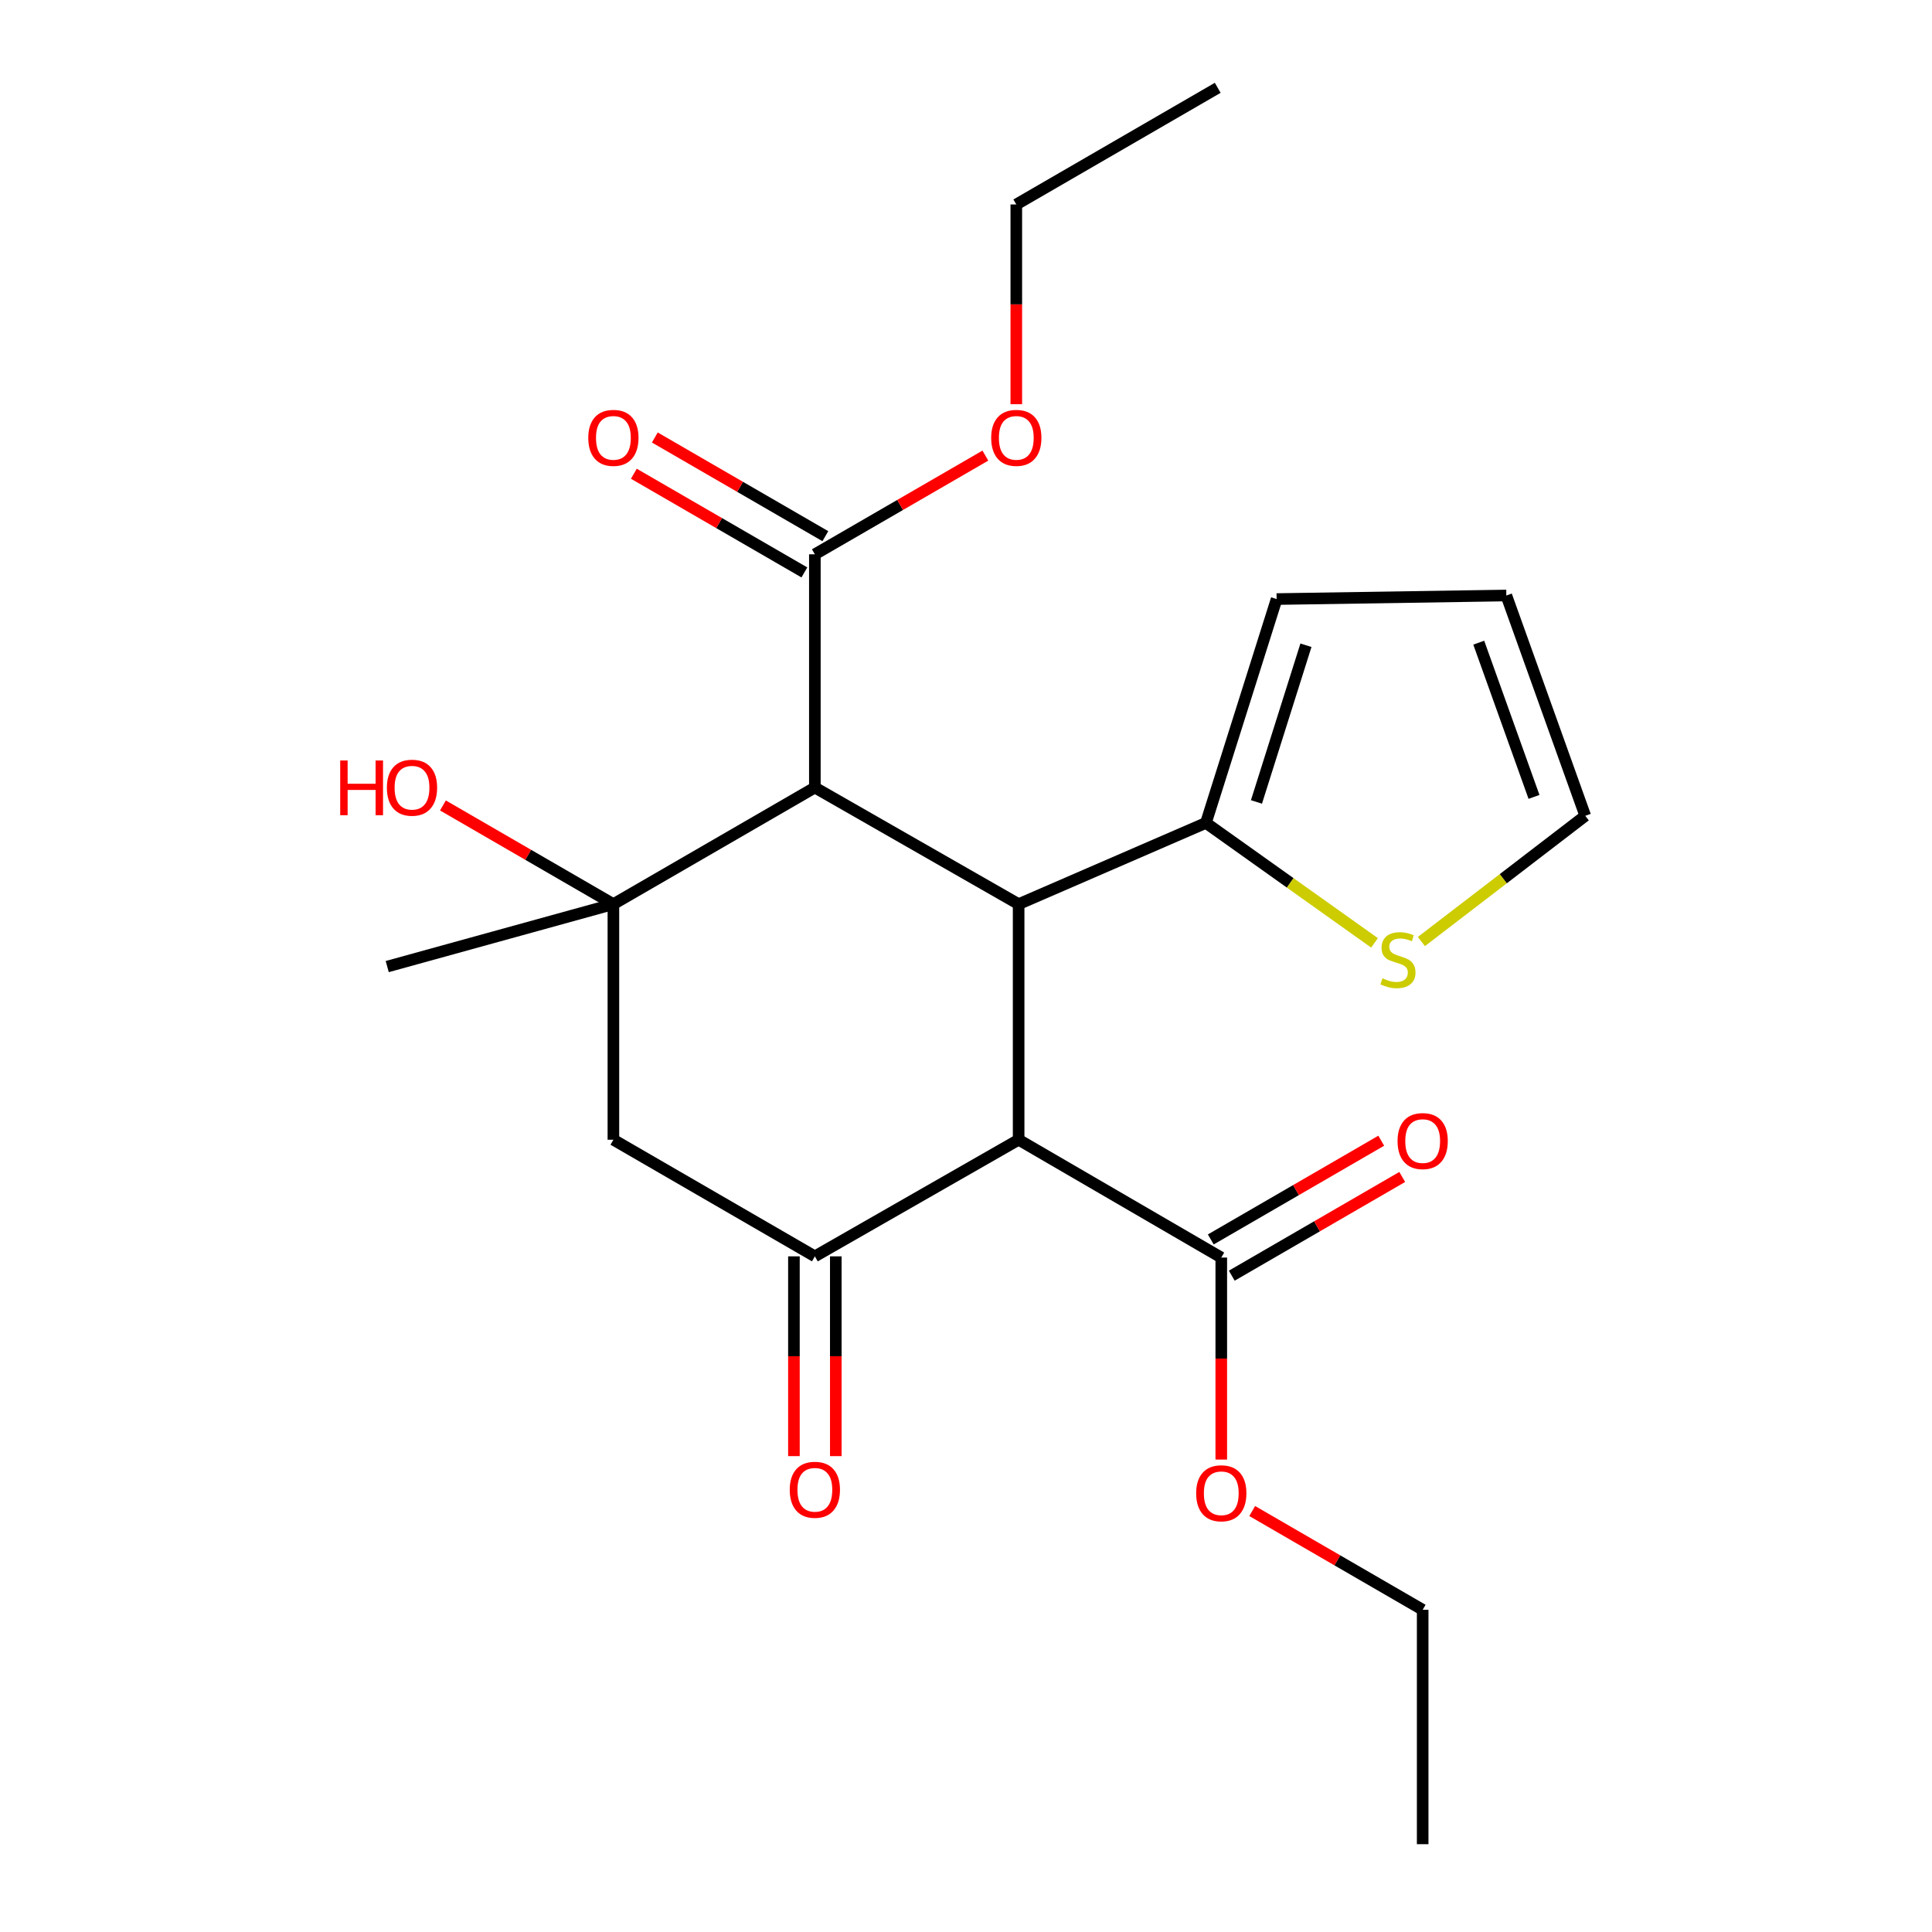 <?xml version='1.0' encoding='iso-8859-1'?>
<svg version='1.1' baseProfile='full'
              xmlns='http://www.w3.org/2000/svg'
                      xmlns:rdkit='http://www.rdkit.org/xml'
                      xmlns:xlink='http://www.w3.org/1999/xlink'
                  xml:space='preserve'
width='1000px' height='1000px' viewBox='0 0 1000 1000'>
<!-- END OF HEADER -->
<rect style='opacity:1.0;fill:#FFFFFF;stroke:none' width='1000' height='1000' x='0' y='0'> </rect>
<path class='bond-1' d='M 421.771,407.632 L 527.24,467.982' style='fill:none;fill-rule:evenodd;stroke:#000000;stroke-width:6px;stroke-linecap:butt;stroke-linejoin:miter;stroke-opacity:1' />
<path class='bond-2' d='M 421.771,407.632 L 317.494,467.982' style='fill:none;fill-rule:evenodd;stroke:#000000;stroke-width:6px;stroke-linecap:butt;stroke-linejoin:miter;stroke-opacity:1' />
<path class='bond-6' d='M 421.771,407.632 L 421.771,286.906' style='fill:none;fill-rule:evenodd;stroke:#000000;stroke-width:6px;stroke-linecap:butt;stroke-linejoin:miter;stroke-opacity:1' />
<path class='bond-0' d='M 527.24,589.924 L 527.24,467.982' style='fill:none;fill-rule:evenodd;stroke:#000000;stroke-width:6px;stroke-linecap:butt;stroke-linejoin:miter;stroke-opacity:1' />
<path class='bond-7' d='M 527.24,589.924 L 632.132,650.913' style='fill:none;fill-rule:evenodd;stroke:#000000;stroke-width:6px;stroke-linecap:butt;stroke-linejoin:miter;stroke-opacity:1' />
<path class='bond-23' d='M 527.24,589.924 L 421.771,650.287' style='fill:none;fill-rule:evenodd;stroke:#000000;stroke-width:6px;stroke-linecap:butt;stroke-linejoin:miter;stroke-opacity:1' />
<path class='bond-5' d='M 527.24,467.982 L 624.185,425.934' style='fill:none;fill-rule:evenodd;stroke:#000000;stroke-width:6px;stroke-linecap:butt;stroke-linejoin:miter;stroke-opacity:1' />
<path class='bond-4' d='M 317.494,467.982 L 317.494,589.924' style='fill:none;fill-rule:evenodd;stroke:#000000;stroke-width:6px;stroke-linecap:butt;stroke-linejoin:miter;stroke-opacity:1' />
<path class='bond-15' d='M 317.494,467.982 L 273.379,442.442' style='fill:none;fill-rule:evenodd;stroke:#000000;stroke-width:6px;stroke-linecap:butt;stroke-linejoin:miter;stroke-opacity:1' />
<path class='bond-15' d='M 273.379,442.442 L 229.264,416.901' style='fill:none;fill-rule:evenodd;stroke:#FF0000;stroke-width:6px;stroke-linecap:butt;stroke-linejoin:miter;stroke-opacity:1' />
<path class='bond-18' d='M 317.494,467.982 L 200.429,500.301' style='fill:none;fill-rule:evenodd;stroke:#000000;stroke-width:6px;stroke-linecap:butt;stroke-linejoin:miter;stroke-opacity:1' />
<path class='bond-3' d='M 421.771,650.287 L 317.494,589.924' style='fill:none;fill-rule:evenodd;stroke:#000000;stroke-width:6px;stroke-linecap:butt;stroke-linejoin:miter;stroke-opacity:1' />
<path class='bond-9' d='M 410.934,650.287 L 410.934,701.987' style='fill:none;fill-rule:evenodd;stroke:#000000;stroke-width:6px;stroke-linecap:butt;stroke-linejoin:miter;stroke-opacity:1' />
<path class='bond-9' d='M 410.934,701.987 L 410.934,753.686' style='fill:none;fill-rule:evenodd;stroke:#FF0000;stroke-width:6px;stroke-linecap:butt;stroke-linejoin:miter;stroke-opacity:1' />
<path class='bond-9' d='M 432.608,650.287 L 432.608,701.987' style='fill:none;fill-rule:evenodd;stroke:#000000;stroke-width:6px;stroke-linecap:butt;stroke-linejoin:miter;stroke-opacity:1' />
<path class='bond-9' d='M 432.608,701.987 L 432.608,753.686' style='fill:none;fill-rule:evenodd;stroke:#FF0000;stroke-width:6px;stroke-linecap:butt;stroke-linejoin:miter;stroke-opacity:1' />
<path class='bond-8' d='M 624.185,425.934 L 667.814,456.978' style='fill:none;fill-rule:evenodd;stroke:#000000;stroke-width:6px;stroke-linecap:butt;stroke-linejoin:miter;stroke-opacity:1' />
<path class='bond-8' d='M 667.814,456.978 L 711.444,488.022' style='fill:none;fill-rule:evenodd;stroke:#CCCC00;stroke-width:6px;stroke-linecap:butt;stroke-linejoin:miter;stroke-opacity:1' />
<path class='bond-10' d='M 624.185,425.934 L 660.778,310.073' style='fill:none;fill-rule:evenodd;stroke:#000000;stroke-width:6px;stroke-linecap:butt;stroke-linejoin:miter;stroke-opacity:1' />
<path class='bond-10' d='M 650.341,415.083 L 675.957,333.98' style='fill:none;fill-rule:evenodd;stroke:#000000;stroke-width:6px;stroke-linecap:butt;stroke-linejoin:miter;stroke-opacity:1' />
<path class='bond-12' d='M 427.199,277.526 L 383.067,251.984' style='fill:none;fill-rule:evenodd;stroke:#000000;stroke-width:6px;stroke-linecap:butt;stroke-linejoin:miter;stroke-opacity:1' />
<path class='bond-12' d='M 383.067,251.984 L 338.934,226.443' style='fill:none;fill-rule:evenodd;stroke:#FF0000;stroke-width:6px;stroke-linecap:butt;stroke-linejoin:miter;stroke-opacity:1' />
<path class='bond-12' d='M 416.343,296.285 L 372.21,270.744' style='fill:none;fill-rule:evenodd;stroke:#000000;stroke-width:6px;stroke-linecap:butt;stroke-linejoin:miter;stroke-opacity:1' />
<path class='bond-12' d='M 372.21,270.744 L 328.077,245.202' style='fill:none;fill-rule:evenodd;stroke:#FF0000;stroke-width:6px;stroke-linecap:butt;stroke-linejoin:miter;stroke-opacity:1' />
<path class='bond-17' d='M 421.771,286.906 L 465.898,261.364' style='fill:none;fill-rule:evenodd;stroke:#000000;stroke-width:6px;stroke-linecap:butt;stroke-linejoin:miter;stroke-opacity:1' />
<path class='bond-17' d='M 465.898,261.364 L 510.024,235.823' style='fill:none;fill-rule:evenodd;stroke:#FF0000;stroke-width:6px;stroke-linecap:butt;stroke-linejoin:miter;stroke-opacity:1' />
<path class='bond-13' d='M 637.563,660.291 L 681.678,634.74' style='fill:none;fill-rule:evenodd;stroke:#000000;stroke-width:6px;stroke-linecap:butt;stroke-linejoin:miter;stroke-opacity:1' />
<path class='bond-13' d='M 681.678,634.74 L 725.793,609.19' style='fill:none;fill-rule:evenodd;stroke:#FF0000;stroke-width:6px;stroke-linecap:butt;stroke-linejoin:miter;stroke-opacity:1' />
<path class='bond-13' d='M 626.7,641.535 L 670.815,615.985' style='fill:none;fill-rule:evenodd;stroke:#000000;stroke-width:6px;stroke-linecap:butt;stroke-linejoin:miter;stroke-opacity:1' />
<path class='bond-13' d='M 670.815,615.985 L 714.93,590.434' style='fill:none;fill-rule:evenodd;stroke:#FF0000;stroke-width:6px;stroke-linecap:butt;stroke-linejoin:miter;stroke-opacity:1' />
<path class='bond-16' d='M 632.132,650.913 L 632.132,703.188' style='fill:none;fill-rule:evenodd;stroke:#000000;stroke-width:6px;stroke-linecap:butt;stroke-linejoin:miter;stroke-opacity:1' />
<path class='bond-16' d='M 632.132,703.188 L 632.132,755.463' style='fill:none;fill-rule:evenodd;stroke:#FF0000;stroke-width:6px;stroke-linecap:butt;stroke-linejoin:miter;stroke-opacity:1' />
<path class='bond-11' d='M 735.708,487.342 L 778.119,454.802' style='fill:none;fill-rule:evenodd;stroke:#CCCC00;stroke-width:6px;stroke-linecap:butt;stroke-linejoin:miter;stroke-opacity:1' />
<path class='bond-11' d='M 778.119,454.802 L 820.529,422.262' style='fill:none;fill-rule:evenodd;stroke:#000000;stroke-width:6px;stroke-linecap:butt;stroke-linejoin:miter;stroke-opacity:1' />
<path class='bond-14' d='M 660.778,310.073 L 779.673,308.231' style='fill:none;fill-rule:evenodd;stroke:#000000;stroke-width:6px;stroke-linecap:butt;stroke-linejoin:miter;stroke-opacity:1' />
<path class='bond-24' d='M 820.529,422.262 L 779.673,308.231' style='fill:none;fill-rule:evenodd;stroke:#000000;stroke-width:6px;stroke-linecap:butt;stroke-linejoin:miter;stroke-opacity:1' />
<path class='bond-24' d='M 793.997,412.468 L 765.398,332.646' style='fill:none;fill-rule:evenodd;stroke:#000000;stroke-width:6px;stroke-linecap:butt;stroke-linejoin:miter;stroke-opacity:1' />
<path class='bond-19' d='M 648.143,782.106 L 692.258,807.662' style='fill:none;fill-rule:evenodd;stroke:#FF0000;stroke-width:6px;stroke-linecap:butt;stroke-linejoin:miter;stroke-opacity:1' />
<path class='bond-19' d='M 692.258,807.662 L 736.373,833.218' style='fill:none;fill-rule:evenodd;stroke:#000000;stroke-width:6px;stroke-linecap:butt;stroke-linejoin:miter;stroke-opacity:1' />
<path class='bond-20' d='M 526.036,209.217 L 526.036,157.523' style='fill:none;fill-rule:evenodd;stroke:#FF0000;stroke-width:6px;stroke-linecap:butt;stroke-linejoin:miter;stroke-opacity:1' />
<path class='bond-20' d='M 526.036,157.523 L 526.036,105.829' style='fill:none;fill-rule:evenodd;stroke:#000000;stroke-width:6px;stroke-linecap:butt;stroke-linejoin:miter;stroke-opacity:1' />
<path class='bond-21' d='M 736.373,833.218 L 736.373,954.545' style='fill:none;fill-rule:evenodd;stroke:#000000;stroke-width:6px;stroke-linecap:butt;stroke-linejoin:miter;stroke-opacity:1' />
<path class='bond-22' d='M 526.036,105.829 L 630.289,45.455' style='fill:none;fill-rule:evenodd;stroke:#000000;stroke-width:6px;stroke-linecap:butt;stroke-linejoin:miter;stroke-opacity:1' />
<path  class='atom-9' d='M 715.573 506.373
Q 715.893 506.493, 717.213 507.053
Q 718.533 507.613, 719.973 507.973
Q 721.453 508.293, 722.893 508.293
Q 725.573 508.293, 727.133 507.013
Q 728.693 505.693, 728.693 503.413
Q 728.693 501.853, 727.893 500.893
Q 727.133 499.933, 725.933 499.413
Q 724.733 498.893, 722.733 498.293
Q 720.213 497.533, 718.693 496.813
Q 717.213 496.093, 716.133 494.573
Q 715.093 493.053, 715.093 490.493
Q 715.093 486.933, 717.493 484.733
Q 719.933 482.533, 724.733 482.533
Q 728.013 482.533, 731.733 484.093
L 730.813 487.173
Q 727.413 485.773, 724.853 485.773
Q 722.093 485.773, 720.573 486.933
Q 719.053 488.053, 719.093 490.013
Q 719.093 491.533, 719.853 492.453
Q 720.653 493.373, 721.773 493.893
Q 722.933 494.413, 724.853 495.013
Q 727.413 495.813, 728.933 496.613
Q 730.453 497.413, 731.533 499.053
Q 732.653 500.653, 732.653 503.413
Q 732.653 507.333, 730.013 509.453
Q 727.413 511.533, 723.053 511.533
Q 720.533 511.533, 718.613 510.973
Q 716.733 510.453, 714.493 509.533
L 715.573 506.373
' fill='#CCCC00'/>
<path  class='atom-10' d='M 408.771 771.105
Q 408.771 764.305, 412.131 760.505
Q 415.491 756.705, 421.771 756.705
Q 428.051 756.705, 431.411 760.505
Q 434.771 764.305, 434.771 771.105
Q 434.771 777.985, 431.371 781.905
Q 427.971 785.785, 421.771 785.785
Q 415.531 785.785, 412.131 781.905
Q 408.771 778.025, 408.771 771.105
M 421.771 782.585
Q 426.091 782.585, 428.411 779.705
Q 430.771 776.785, 430.771 771.105
Q 430.771 765.545, 428.411 762.745
Q 426.091 759.905, 421.771 759.905
Q 417.451 759.905, 415.091 762.705
Q 412.771 765.505, 412.771 771.105
Q 412.771 776.825, 415.091 779.705
Q 417.451 782.585, 421.771 782.585
' fill='#FF0000'/>
<path  class='atom-13' d='M 304.494 226.635
Q 304.494 219.835, 307.854 216.035
Q 311.214 212.235, 317.494 212.235
Q 323.774 212.235, 327.134 216.035
Q 330.494 219.835, 330.494 226.635
Q 330.494 233.515, 327.094 237.435
Q 323.694 241.315, 317.494 241.315
Q 311.254 241.315, 307.854 237.435
Q 304.494 233.555, 304.494 226.635
M 317.494 238.115
Q 321.814 238.115, 324.134 235.235
Q 326.494 232.315, 326.494 226.635
Q 326.494 221.075, 324.134 218.275
Q 321.814 215.435, 317.494 215.435
Q 313.174 215.435, 310.814 218.235
Q 308.494 221.035, 308.494 226.635
Q 308.494 232.355, 310.814 235.235
Q 313.174 238.115, 317.494 238.115
' fill='#FF0000'/>
<path  class='atom-14' d='M 723.373 590.618
Q 723.373 583.818, 726.733 580.018
Q 730.093 576.218, 736.373 576.218
Q 742.653 576.218, 746.013 580.018
Q 749.373 583.818, 749.373 590.618
Q 749.373 597.498, 745.973 601.418
Q 742.573 605.298, 736.373 605.298
Q 730.133 605.298, 726.733 601.418
Q 723.373 597.538, 723.373 590.618
M 736.373 602.098
Q 740.693 602.098, 743.013 599.218
Q 745.373 596.298, 745.373 590.618
Q 745.373 585.058, 743.013 582.258
Q 740.693 579.418, 736.373 579.418
Q 732.053 579.418, 729.693 582.218
Q 727.373 585.018, 727.373 590.618
Q 727.373 596.338, 729.693 599.218
Q 732.053 602.098, 736.373 602.098
' fill='#FF0000'/>
<path  class='atom-16' d='M 176.093 393.632
L 179.933 393.632
L 179.933 405.672
L 194.413 405.672
L 194.413 393.632
L 198.253 393.632
L 198.253 421.952
L 194.413 421.952
L 194.413 408.872
L 179.933 408.872
L 179.933 421.952
L 176.093 421.952
L 176.093 393.632
' fill='#FF0000'/>
<path  class='atom-16' d='M 200.253 407.712
Q 200.253 400.912, 203.613 397.112
Q 206.973 393.312, 213.253 393.312
Q 219.533 393.312, 222.893 397.112
Q 226.253 400.912, 226.253 407.712
Q 226.253 414.592, 222.853 418.512
Q 219.453 422.392, 213.253 422.392
Q 207.013 422.392, 203.613 418.512
Q 200.253 414.632, 200.253 407.712
M 213.253 419.192
Q 217.573 419.192, 219.893 416.312
Q 222.253 413.392, 222.253 407.712
Q 222.253 402.152, 219.893 399.352
Q 217.573 396.512, 213.253 396.512
Q 208.933 396.512, 206.573 399.312
Q 204.253 402.112, 204.253 407.712
Q 204.253 413.432, 206.573 416.312
Q 208.933 419.192, 213.253 419.192
' fill='#FF0000'/>
<path  class='atom-17' d='M 619.132 772.911
Q 619.132 766.111, 622.492 762.311
Q 625.852 758.511, 632.132 758.511
Q 638.412 758.511, 641.772 762.311
Q 645.132 766.111, 645.132 772.911
Q 645.132 779.791, 641.732 783.711
Q 638.332 787.591, 632.132 787.591
Q 625.892 787.591, 622.492 783.711
Q 619.132 779.831, 619.132 772.911
M 632.132 784.391
Q 636.452 784.391, 638.772 781.511
Q 641.132 778.591, 641.132 772.911
Q 641.132 767.351, 638.772 764.551
Q 636.452 761.711, 632.132 761.711
Q 627.812 761.711, 625.452 764.511
Q 623.132 767.311, 623.132 772.911
Q 623.132 778.631, 625.452 781.511
Q 627.812 784.391, 632.132 784.391
' fill='#FF0000'/>
<path  class='atom-18' d='M 513.036 226.635
Q 513.036 219.835, 516.396 216.035
Q 519.756 212.235, 526.036 212.235
Q 532.316 212.235, 535.676 216.035
Q 539.036 219.835, 539.036 226.635
Q 539.036 233.515, 535.636 237.435
Q 532.236 241.315, 526.036 241.315
Q 519.796 241.315, 516.396 237.435
Q 513.036 233.555, 513.036 226.635
M 526.036 238.115
Q 530.356 238.115, 532.676 235.235
Q 535.036 232.315, 535.036 226.635
Q 535.036 221.075, 532.676 218.275
Q 530.356 215.435, 526.036 215.435
Q 521.716 215.435, 519.356 218.235
Q 517.036 221.035, 517.036 226.635
Q 517.036 232.355, 519.356 235.235
Q 521.716 238.115, 526.036 238.115
' fill='#FF0000'/>
</svg>
